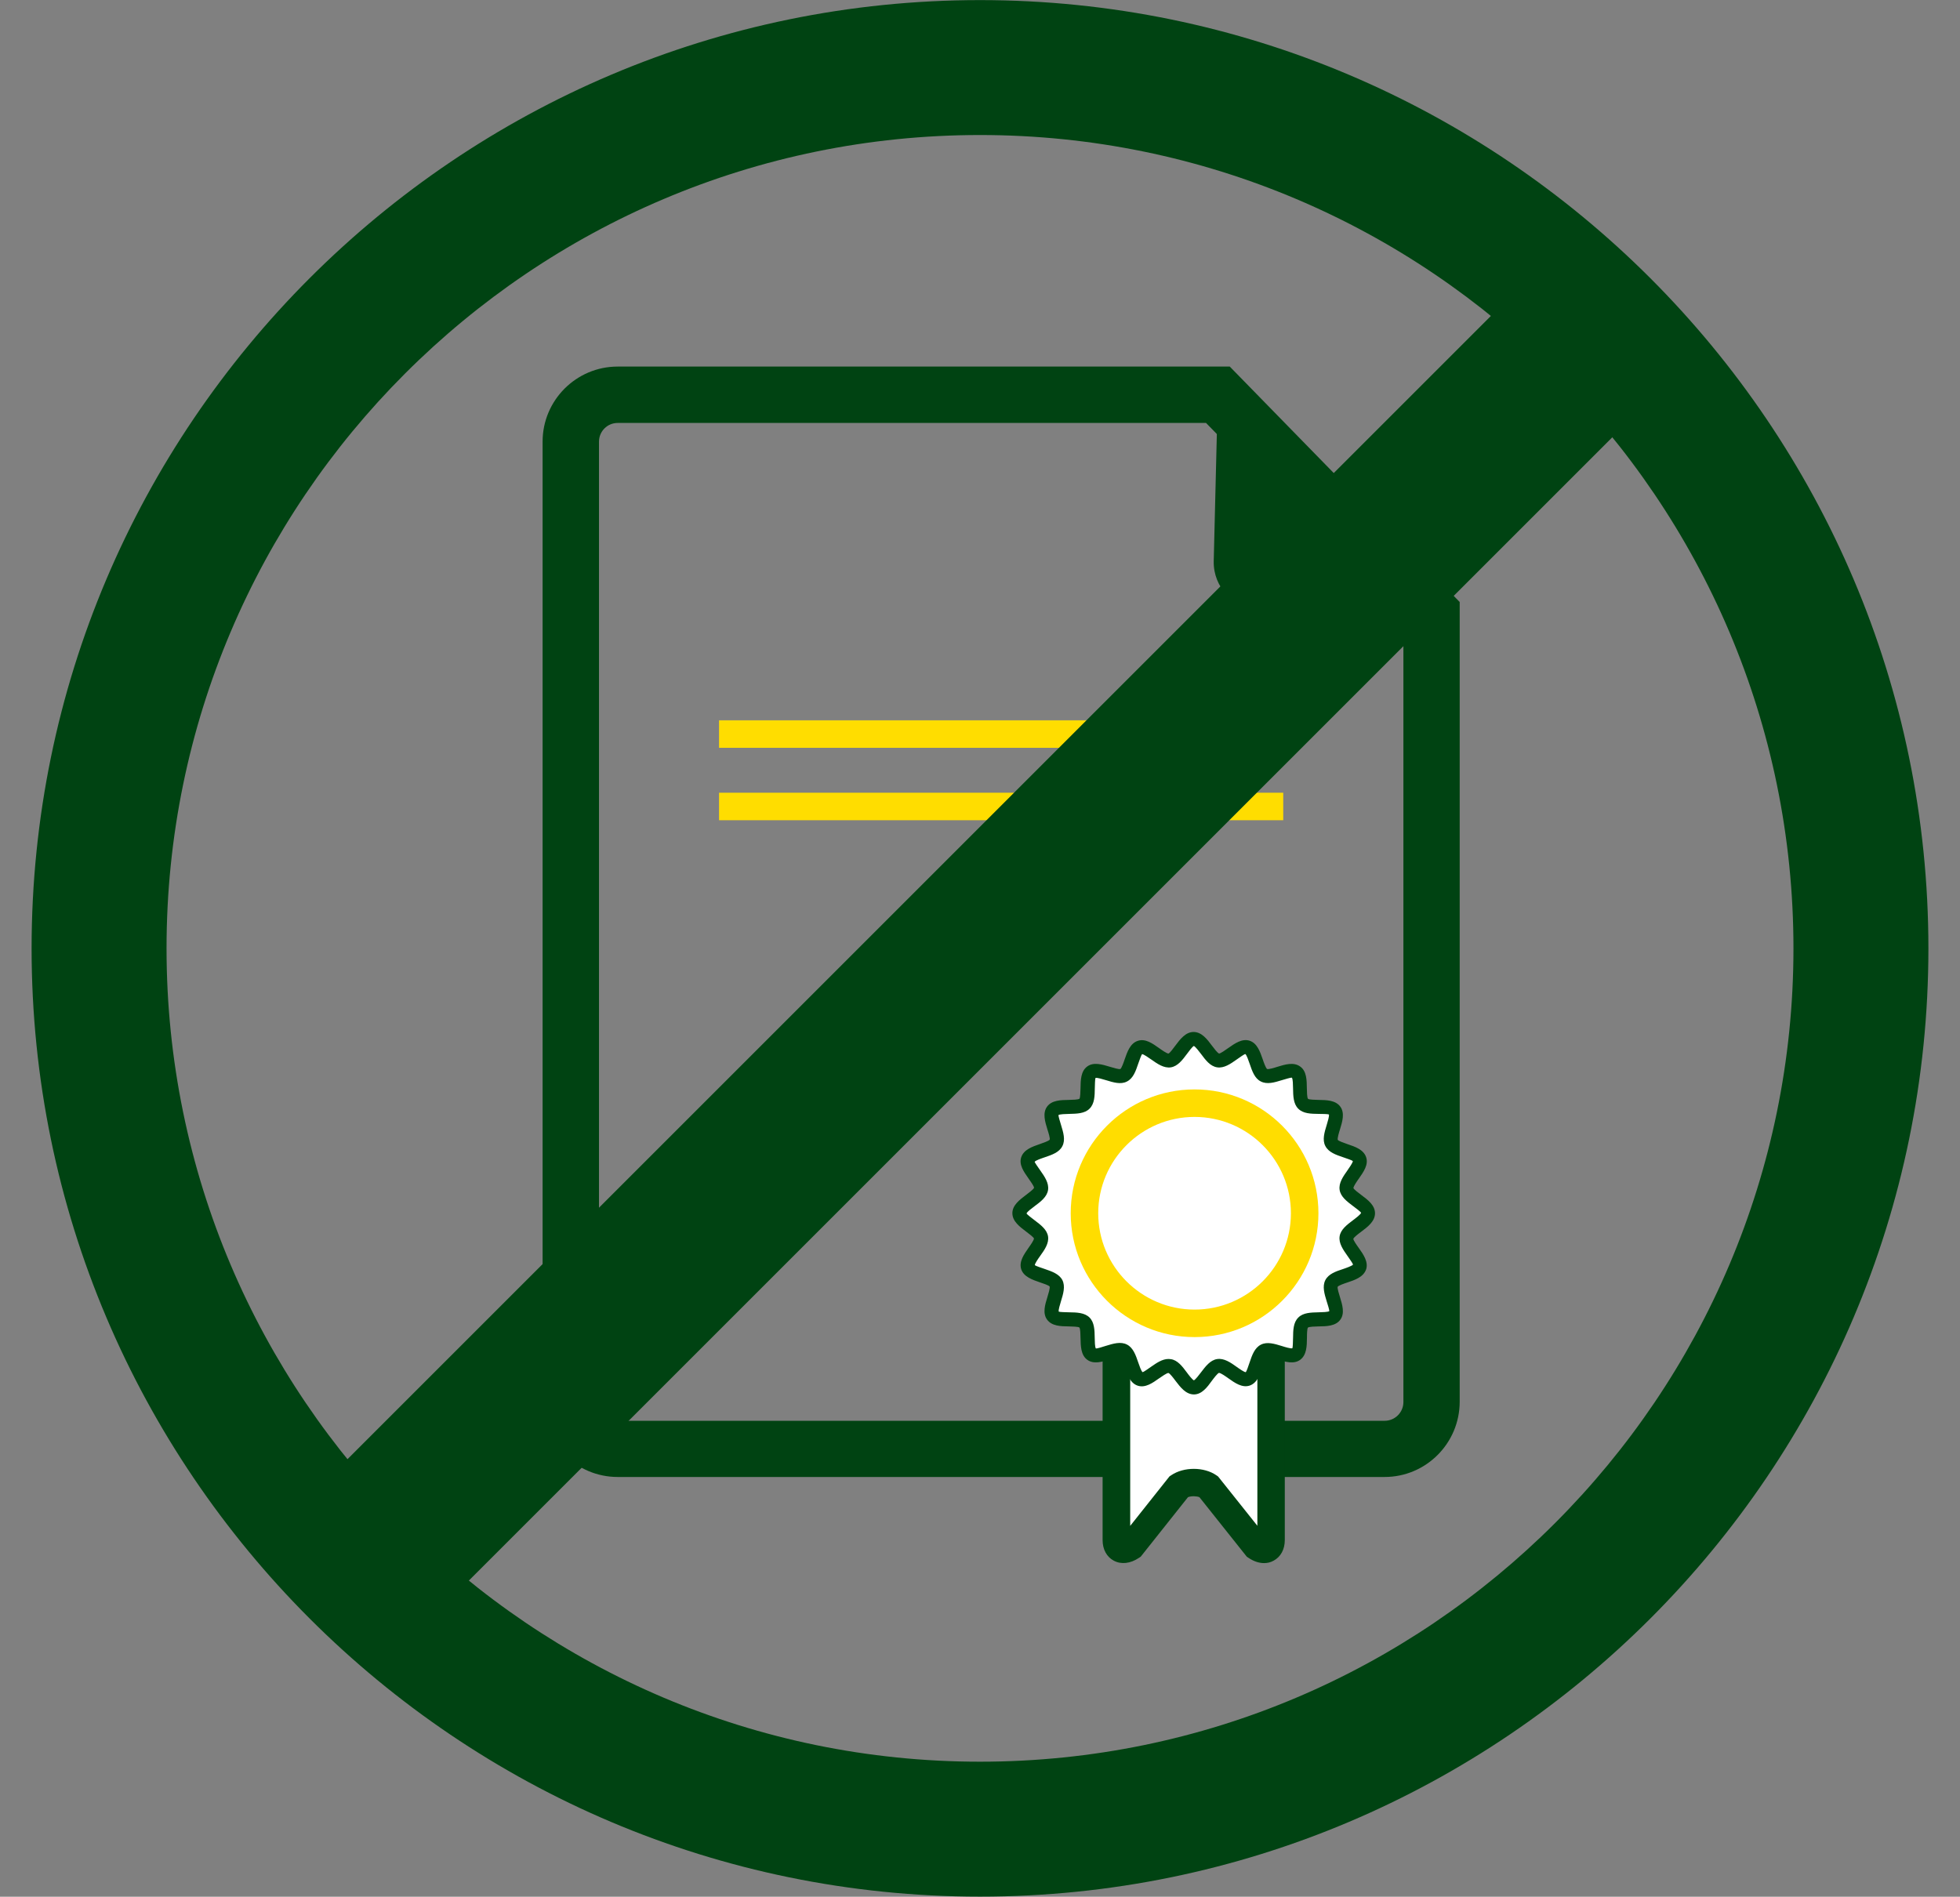 <?xml version="1.0" encoding="utf-8"?>
<!-- Generator: Adobe Illustrator 24.1.2, SVG Export Plug-In . SVG Version: 6.00 Build 0)  -->
<svg version="1.1" id="Livello_1" xmlns="http://www.w3.org/2000/svg" xmlns:xlink="http://www.w3.org/1999/xlink" x="0px" y="0px"
	 viewBox="0 0 201.6 195.12" style="enable-background:new 0 0 201.6 195.12;" xml:space="preserve">
<rect x="0" y="0" width="201.6" height="195.12" fill="#808080" stroke="none"/>
<style type="text/css">
	.st0{fill:#004312;}
	.st1{fill:#FFFFFF;}
	.st2{fill:#FFDD00;}
</style>
<g>
	<g>
		<g>
			<path class="st0" d="M142.42,151.94H63.53c-4.25,0-7.72-3.46-7.72-7.72V45.43c0-4.25,3.46-7.72,7.72-7.72h62.96l23.65,24.22
				v82.28C150.13,148.48,146.67,151.94,142.42,151.94z M63.53,43.51c-1.06,0-1.92,0.86-1.92,1.93v98.79c0,1.06,0.86,1.93,1.92,1.93
				h78.89c1.06,0,1.93-0.86,1.93-1.93V64.3l-20.3-20.79H63.53z"/>
		</g>
		<g>
			<path class="st1" d="M128.8,134.8h-6.01h0h-6.02c-1.06,0-1.94,0.75-1.94,1.69v21.95c0,0.94,0.68,1.22,1.53,0.65l4.89-6.16
				c0.42-0.29,0.97-0.43,1.53-0.43c0.56,0,1.11,0.15,1.53,0.43l4.91,6.16c0.84,0.57,1.52,0.29,1.52-0.65v-21.95
				C130.74,135.55,129.87,134.8,128.8,134.8z"/>
			<path class="st0" d="M130.02,160.8c-0.52,0-1.07-0.18-1.6-0.54l-0.18-0.12l-4.87-6.12c-0.26-0.11-0.82-0.15-1.18,0l-4.86,6.12
				l-0.18,0.12c-0.88,0.59-1.82,0.7-2.59,0.29c-0.73-0.39-1.15-1.16-1.15-2.12v-21.95c0-1.71,1.5-3.1,3.35-3.1h12.03
				c1.85,0,3.36,1.39,3.36,3.1v21.95c0,0.96-0.42,1.73-1.15,2.12C130.7,160.72,130.37,160.8,130.02,160.8z M116.77,136.21
				c-0.32,0-0.52,0.19-0.52,0.28v20.48l4.04-5.09l0.18-0.12c1.3-0.88,3.38-0.87,4.65,0.01l0.17,0.12l4.04,5.07l0-20.47
				c0-0.08-0.2-0.28-0.53-0.28H116.77z"/>
		</g>
		<g>
			<path class="st1" d="M122.79,142.73c0.9,0,1.63-2.07,2.5-2.2c0.89-0.15,2.21,1.61,3.04,1.33c0.85-0.28,0.9-2.48,1.69-2.88
				c0.79-0.41,2.6,0.84,3.31,0.32c0.71-0.52,0.09-2.62,0.71-3.24c0.62-0.63,2.73,0,3.25-0.72c0.52-0.71-0.73-2.51-0.33-3.31
				c0.4-0.78,2.6-0.83,2.88-1.68c0.26-0.84-1.48-2.16-1.34-3.04c0.13-0.86,2.21-1.59,2.21-2.5c0-0.89-2.08-1.62-2.21-2.49
				c-0.14-0.88,1.61-2.22,1.34-3.04c-0.29-0.86-2.48-0.9-2.88-1.69c-0.41-0.78,0.84-2.6,0.33-3.31c-0.52-0.72-2.63-0.08-3.25-0.72
				c-0.62-0.62,0-2.73-0.71-3.24c-0.72-0.53-2.53,0.73-3.31,0.31c-0.79-0.39-0.84-2.59-1.69-2.86c-0.83-0.27-2.15,1.47-3.04,1.34
				c-0.87-0.14-1.59-2.21-2.5-2.21h0.01c-0.9,0-1.63,2.07-2.5,2.21c-0.89,0.14-2.21-1.61-3.04-1.34c-0.85,0.27-0.9,2.47-1.69,2.86
				c-0.79,0.42-2.6-0.84-3.31-0.31c-0.71,0.51-0.09,2.62-0.71,3.24c-0.62,0.63-2.73,0-3.25,0.72c-0.52,0.71,0.73,2.53,0.33,3.31
				c-0.4,0.8-2.6,0.84-2.88,1.69c-0.26,0.83,1.48,2.16,1.34,3.04c-0.13,0.86-2.21,1.6-2.21,2.49c0,0.9,2.08,1.64,2.21,2.5
				c0.14,0.88-1.61,2.2-1.34,3.04c0.29,0.86,2.48,0.9,2.88,1.68c0.41,0.8-0.84,2.6-0.33,3.31c0.52,0.72,2.63,0.09,3.25,0.72
				c0.62,0.62,0,2.72,0.71,3.24c0.72,0.52,2.53-0.73,3.31-0.32c0.79,0.4,0.84,2.6,1.69,2.88c0.83,0.27,2.15-1.48,3.04-1.33
				C121.17,140.65,121.89,142.73,122.79,142.73"/>
			<path class="st0" d="M122.8,143.45C122.79,143.45,122.79,143.45,122.8,143.45c-0.84-0.01-1.39-0.75-1.89-1.4
				c-0.21-0.28-0.56-0.75-0.73-0.81l0,0c-0.17,0-0.69,0.37-0.97,0.56c-0.66,0.47-1.41,1-2.18,0.75c-0.78-0.25-1.08-1.14-1.35-1.92
				c-0.12-0.34-0.31-0.9-0.45-1.01c-0.16-0.05-0.73,0.13-1.07,0.23c-0.78,0.24-1.67,0.52-2.33,0.03c-0.66-0.48-0.67-1.41-0.69-2.23
				c-0.01-0.36-0.01-0.95-0.12-1.09c-0.13-0.09-0.73-0.1-1.09-0.11c-0.82-0.01-1.75-0.03-2.23-0.7c-0.48-0.65-0.21-1.54,0.03-2.31
				c0.1-0.33,0.29-0.93,0.23-1.1c-0.1-0.12-0.65-0.31-0.99-0.42c-0.78-0.27-1.67-0.57-1.93-1.35c-0.25-0.79,0.29-1.54,0.75-2.2
				c0.21-0.3,0.56-0.79,0.56-0.97c-0.06-0.14-0.52-0.49-0.8-0.7c-0.66-0.5-1.42-1.06-1.42-1.9c0-0.82,0.75-1.38,1.41-1.88
				c0.28-0.21,0.76-0.57,0.82-0.73c0-0.16-0.37-0.68-0.57-0.96c-0.49-0.7-1-1.41-0.75-2.18c0.26-0.79,1.14-1.09,1.92-1.36
				c0.34-0.12,0.9-0.31,1.01-0.45c0.05-0.16-0.13-0.73-0.24-1.07c-0.24-0.78-0.51-1.67-0.03-2.33c0.48-0.66,1.41-0.68,2.23-0.69
				c0.36-0.01,0.96-0.02,1.1-0.12c0.09-0.13,0.1-0.73,0.11-1.09c0.01-0.82,0.03-1.75,0.69-2.23c0.65-0.48,1.54-0.21,2.33,0.03
				c0.34,0.1,0.91,0.28,1.08,0.23c0.13-0.1,0.33-0.66,0.44-0.99c0.27-0.78,0.57-1.66,1.36-1.91c0.77-0.26,1.52,0.28,2.18,0.75
				c0.28,0.2,0.79,0.56,0.97,0.56c0,0,0,0,0,0c0.14-0.05,0.49-0.53,0.7-0.81c0.49-0.66,1.06-1.41,1.88-1.41l0,0c0,0,0.01,0,0.01,0
				c0.83,0.01,1.39,0.75,1.88,1.41c0.21,0.28,0.57,0.75,0.73,0.81c0.15,0,0.67-0.37,0.95-0.57c0.67-0.47,1.42-1,2.19-0.75
				c0.78,0.25,1.08,1.13,1.35,1.91c0.11,0.33,0.31,0.89,0.45,1c0.16,0.05,0.73-0.12,1.07-0.23c0.78-0.24,1.67-0.51,2.34-0.02
				c0.66,0.47,0.67,1.4,0.68,2.22c0.01,0.36,0.01,0.95,0.12,1.1c0.13,0.09,0.73,0.1,1.09,0.11c0.82,0.01,1.74,0.03,2.23,0.69
				c0.48,0.66,0.21,1.55-0.03,2.33c-0.11,0.34-0.28,0.92-0.23,1.09c0.1,0.13,0.66,0.32,1,0.44c0.78,0.26,1.66,0.56,1.92,1.35
				c0.25,0.77-0.26,1.49-0.75,2.19c-0.2,0.28-0.56,0.8-0.56,0.98c0.05,0.14,0.53,0.5,0.81,0.71c0.66,0.49,1.41,1.05,1.41,1.88
				c0,0.83-0.75,1.4-1.42,1.9c-0.28,0.21-0.75,0.56-0.81,0.73c0,0.15,0.35,0.65,0.56,0.94c0.47,0.66,1,1.42,0.76,2.19
				c-0.27,0.8-1.15,1.1-1.93,1.36c-0.33,0.11-0.89,0.3-1,0.44c-0.05,0.15,0.14,0.76,0.24,1.08c0.24,0.78,0.51,1.66,0.03,2.31
				c-0.48,0.66-1.41,0.68-2.23,0.69c-0.36,0.01-0.95,0.02-1.1,0.12c-0.09,0.13-0.1,0.73-0.1,1.08c-0.01,0.82-0.03,1.74-0.69,2.23
				c-0.66,0.49-1.55,0.21-2.34-0.03c-0.34-0.11-0.91-0.28-1.08-0.23c-0.13,0.1-0.32,0.66-0.44,1c-0.27,0.78-0.57,1.66-1.35,1.92
				c-0.77,0.25-1.52-0.28-2.18-0.75c-0.28-0.2-0.79-0.56-0.97-0.56c0,0,0,0,0,0c-0.16,0.06-0.51,0.52-0.72,0.8
				C124.18,142.7,123.62,143.45,122.8,143.45L122.8,143.45z M122.76,142.01L122.76,142.01L122.76,142.01z M120.19,139.8
				c0.08,0,0.16,0.01,0.24,0.02c0.69,0.1,1.18,0.74,1.64,1.36c0.19,0.26,0.54,0.72,0.73,0.82c0.18-0.09,0.53-0.56,0.73-0.82
				c0.47-0.62,0.95-1.26,1.66-1.37c0.71-0.11,1.38,0.35,2.02,0.81c0.28,0.2,0.76,0.54,0.93,0.54c0.08-0.09,0.28-0.66,0.39-1
				c0.25-0.74,0.51-1.5,1.16-1.83c0.64-0.33,1.41-0.09,2.16,0.14c0.34,0.11,0.91,0.28,1.08,0.23c0.05-0.11,0.06-0.71,0.07-1.07
				c0.01-0.78,0.02-1.58,0.54-2.09c0.5-0.51,1.31-0.52,2.09-0.54c0.36-0.01,0.96-0.02,1.1-0.12c0.01-0.11-0.16-0.68-0.27-1.01
				c-0.23-0.75-0.47-1.53-0.14-2.18c0.33-0.64,1.08-0.9,1.82-1.14c0.32-0.11,0.93-0.32,1.03-0.46c-0.02-0.11-0.37-0.6-0.57-0.89
				c-0.45-0.64-0.92-1.3-0.81-2.02c0.11-0.7,0.75-1.18,1.37-1.65c0.28-0.21,0.79-0.59,0.84-0.77c-0.06-0.11-0.54-0.48-0.83-0.69
				c-0.62-0.47-1.27-0.95-1.38-1.66c-0.11-0.72,0.36-1.38,0.81-2.02c0.2-0.29,0.54-0.77,0.55-0.95c-0.08-0.08-0.68-0.28-1-0.39
				c-0.74-0.25-1.5-0.51-1.83-1.16c-0.33-0.63-0.09-1.41,0.14-2.16c0.1-0.34,0.28-0.91,0.23-1.08c-0.1-0.05-0.7-0.06-1.06-0.06
				c-0.78-0.01-1.59-0.02-2.1-0.54c-0.5-0.5-0.52-1.31-0.53-2.09c-0.01-0.36-0.01-0.95-0.12-1.1c-0.11-0.02-0.69,0.16-1.03,0.26
				c-0.75,0.23-1.52,0.47-2.17,0.13c-0.63-0.31-0.89-1.07-1.14-1.81c-0.12-0.34-0.31-0.91-0.45-1.01c-0.12,0.02-0.6,0.36-0.88,0.56
				c-0.64,0.45-1.3,0.92-2.02,0.81c-0.71-0.11-1.19-0.75-1.65-1.37c-0.2-0.26-0.56-0.74-0.74-0.83c-0.16,0.07-0.52,0.56-0.72,0.83
				c-0.46,0.62-0.94,1.25-1.64,1.37c-0.73,0.11-1.39-0.36-2.03-0.81c-0.29-0.2-0.77-0.54-0.94-0.55c-0.08,0.09-0.28,0.66-0.4,1
				c-0.25,0.74-0.51,1.5-1.16,1.82c-0.63,0.33-1.4,0.09-2.15-0.14c-0.34-0.1-0.91-0.28-1.08-0.23c-0.05,0.11-0.06,0.71-0.07,1.06
				c-0.01,0.78-0.02,1.59-0.54,2.1c-0.5,0.51-1.31,0.52-2.1,0.54c-0.36,0.01-0.96,0.02-1.1,0.12c-0.01,0.11,0.16,0.68,0.27,1.03
				c0.23,0.75,0.47,1.53,0.13,2.17c-0.32,0.64-1.09,0.9-1.83,1.15c-0.32,0.11-0.92,0.31-1.02,0.46c0.03,0.1,0.37,0.59,0.57,0.87
				c0.45,0.64,0.92,1.31,0.81,2.03c-0.11,0.71-0.75,1.19-1.38,1.66c-0.29,0.22-0.78,0.58-0.83,0.75c0.05,0.12,0.57,0.5,0.84,0.71
				c0.62,0.47,1.26,0.95,1.37,1.65c0.11,0.72-0.36,1.38-0.81,2.01c-0.21,0.29-0.55,0.78-0.55,0.95c0.08,0.08,0.69,0.28,1.01,0.39
				c0.73,0.25,1.49,0.51,1.82,1.14c0.33,0.65,0.09,1.43-0.14,2.18c-0.1,0.34-0.28,0.9-0.23,1.07c0.11,0.05,0.71,0.06,1.07,0.07
				c0.78,0.01,1.59,0.03,2.1,0.54c0.5,0.5,0.52,1.31,0.53,2.08c0.01,0.36,0.01,0.96,0.12,1.1c0.12,0.02,0.69-0.16,1.03-0.27
				c0.75-0.23,1.52-0.47,2.17-0.13c0.63,0.32,0.9,1.08,1.15,1.82c0.12,0.34,0.31,0.92,0.46,1.02c0.11-0.02,0.58-0.36,0.87-0.56
				C118.96,140.21,119.55,139.8,120.19,139.8z"/>
		</g>
		<g>
			<path class="st0" d="M129.55,62.69c-2.66-0.07-4.76-2.28-4.71-4.94l0.42-17.15l21.97,22.52L129.55,62.69z"/>
		</g>
		<g>
			<path class="st2" d="M122.87,137.55c-7.02,0-12.74-5.71-12.74-12.74s5.71-12.74,12.74-12.74s12.74,5.71,12.74,12.74
				S129.9,137.55,122.87,137.55z M122.87,114.9c-5.47,0-9.91,4.45-9.91,9.91c0,5.47,4.45,9.91,9.91,9.91c5.47,0,9.91-4.45,9.91-9.91
				C132.78,119.35,128.34,114.9,122.87,114.9z"/>
		</g>
		<g>
			<rect x="73.96" y="74.1" class="st2" width="58.03" height="2.83"/>
		</g>
		<g>
			<rect x="73.96" y="81.55" class="st2" width="58.03" height="2.83"/>
		</g>
	</g>
	<g>
		<g>
			<path class="st0" d="M100.8,195.11c-53.79,0-97.55-43.76-97.55-97.55S47.01,0.01,100.8,0.01c53.79,0,97.55,43.76,97.55,97.55
				S154.59,195.11,100.8,195.11z M100.8,13.89c-46.14,0-83.67,37.54-83.67,83.67s37.53,83.67,83.67,83.67
				c46.14,0,83.67-37.54,83.67-83.67S146.94,13.89,100.8,13.89z"/>
		</g>
		<g>
			
				<rect x="11.29" y="87.47" transform="matrix(0.707 -0.707 0.707 0.707 -38.204 100.371)" class="st0" width="181.54" height="17.66"/>
		</g>
	</g>
</g>
</svg>
